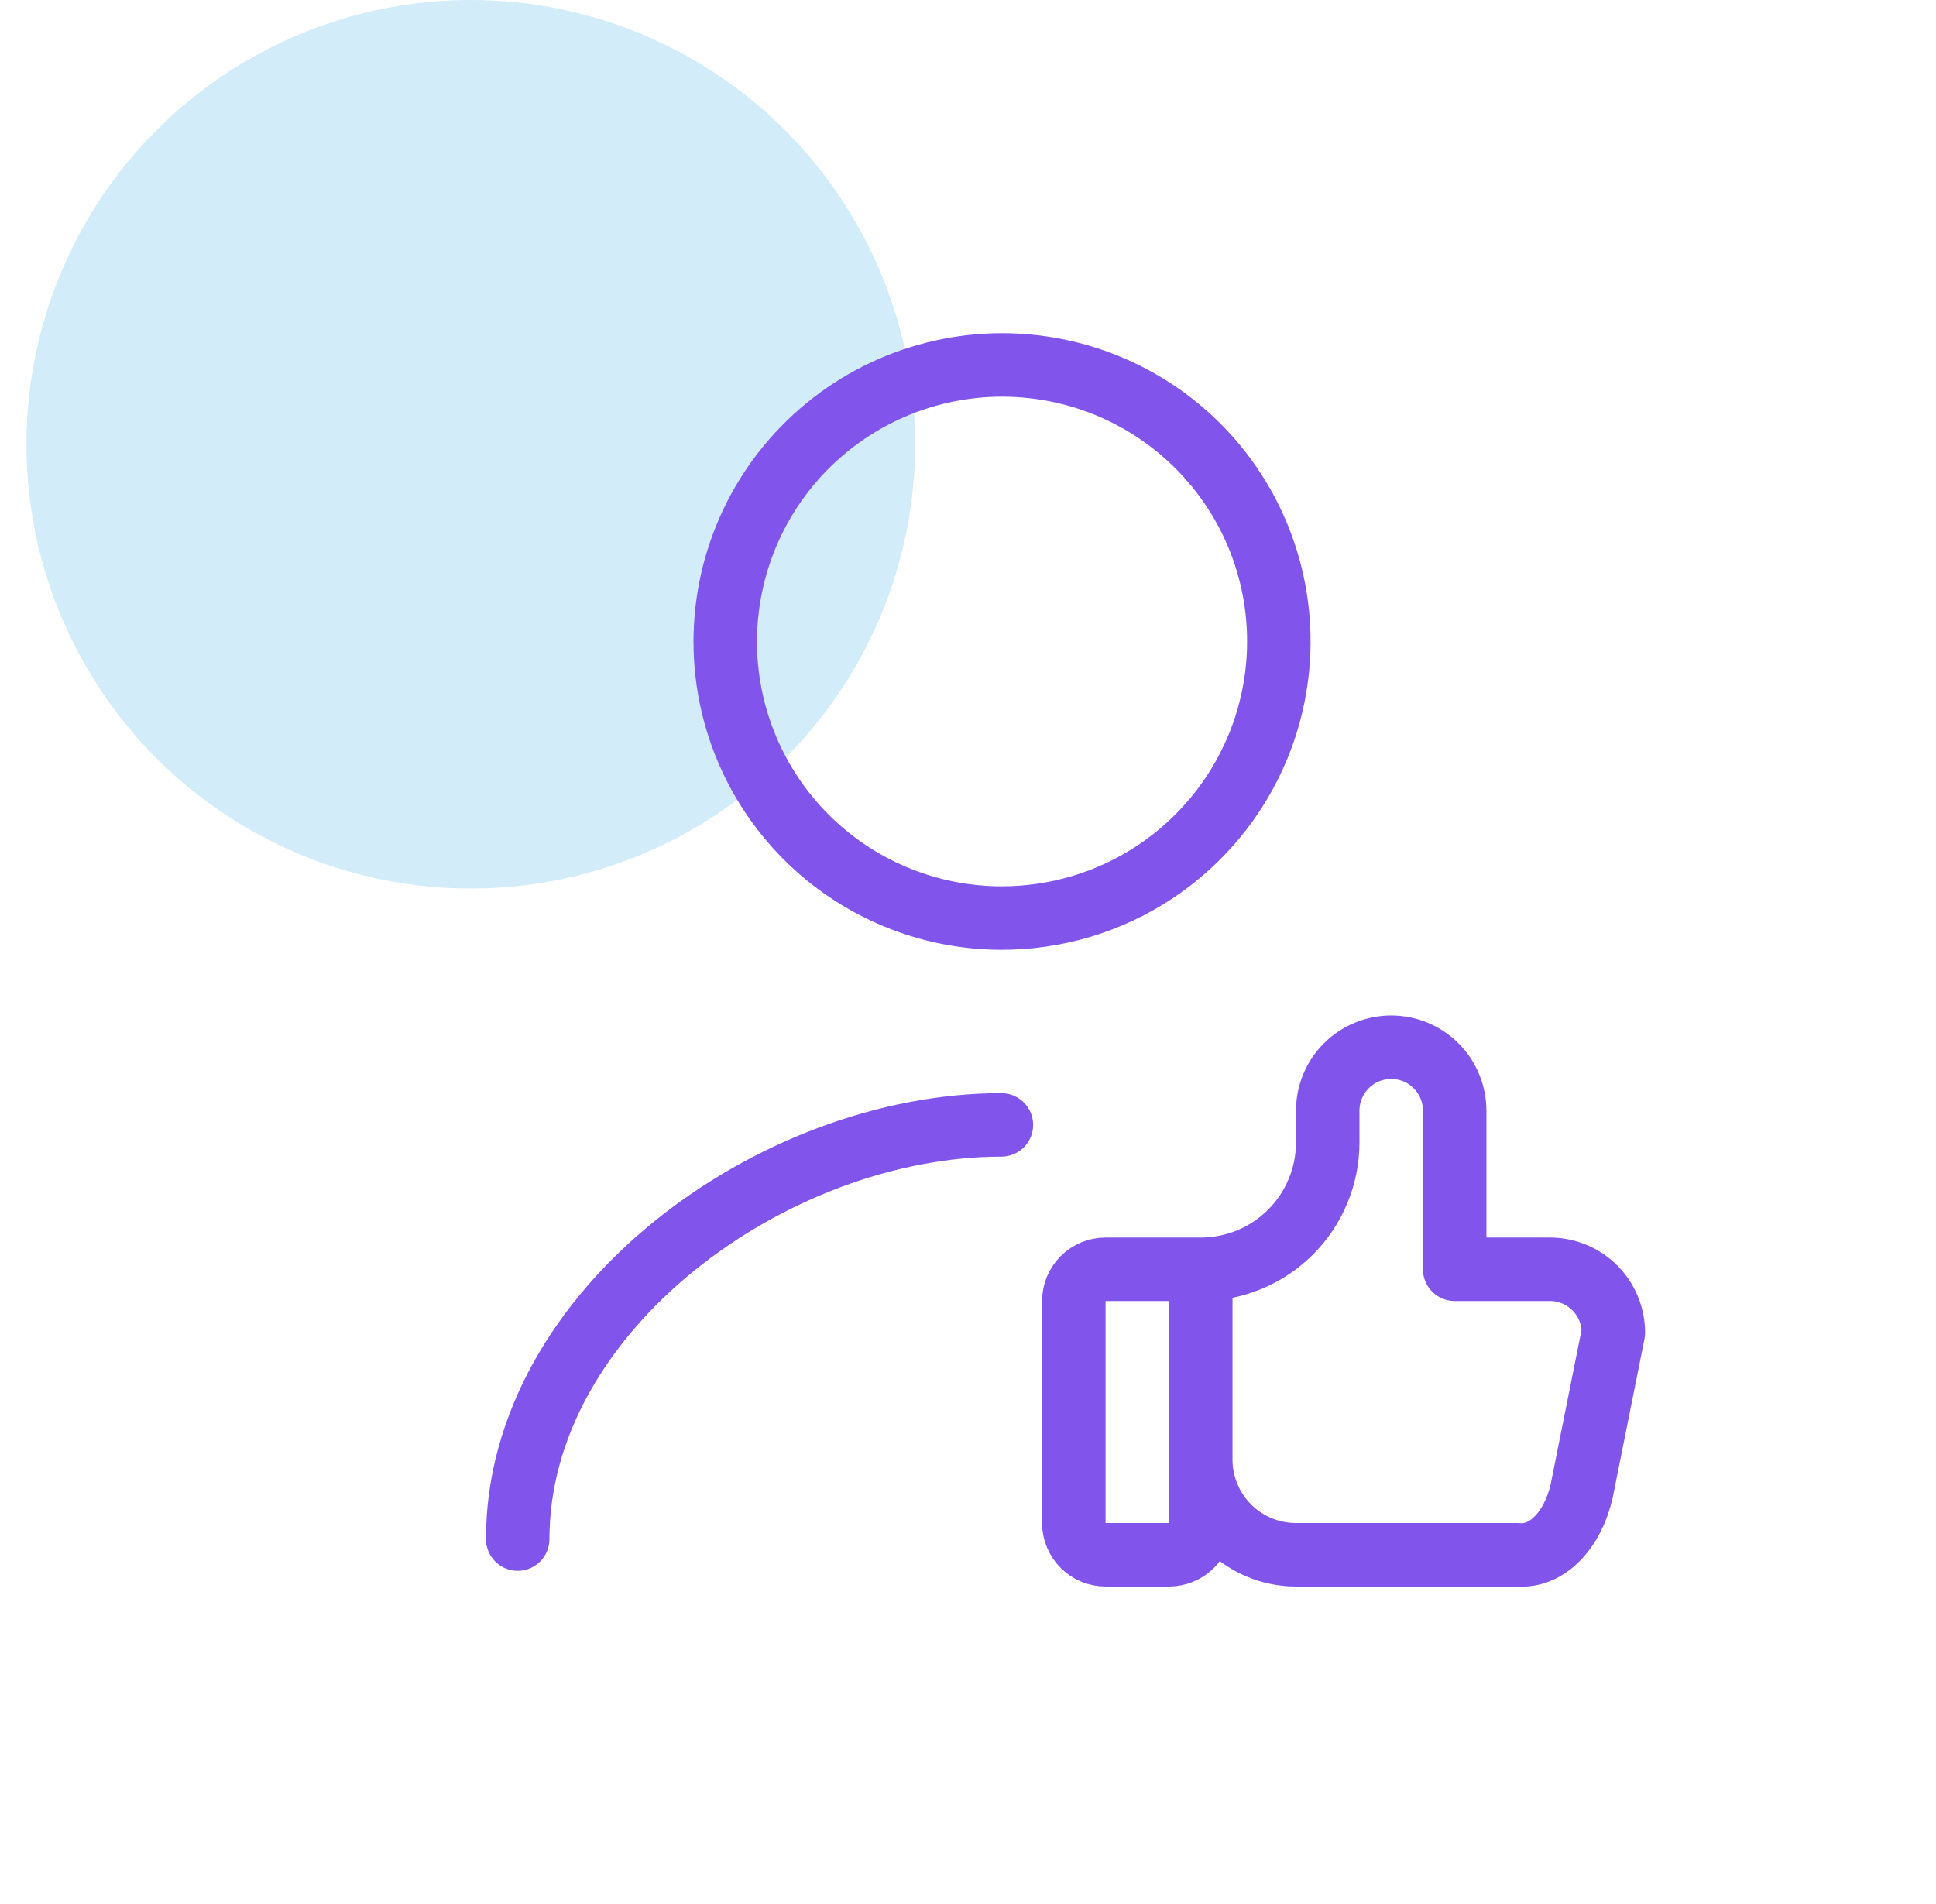 <?xml version="1.0" encoding="UTF-8"?>
<svg xmlns="http://www.w3.org/2000/svg" width="61" height="60" viewBox="0 0 61 60" fill="none">
  <circle opacity="0.3" cx="14.834" cy="14" r="14" fill="#6DBFEE"></circle>
  <path d="M31.552 35.448C24.352 35.448 16.312 41.304 16.312 48.5M31.552 28.93C33.277 28.933 34.965 28.426 36.401 27.471C37.837 26.515 38.959 25.156 39.623 23.564C40.119 22.373 40.345 21.087 40.284 19.799C40.223 18.511 39.877 17.252 39.27 16.113C38.663 14.975 37.811 13.986 36.775 13.217C35.739 12.448 34.546 11.919 33.281 11.668C32.016 11.416 30.711 11.447 29.46 11.76C28.208 12.072 27.042 12.659 26.045 13.476C25.047 14.294 24.243 15.322 23.691 16.488C23.139 17.653 22.852 18.926 22.851 20.216C22.85 22.525 23.766 24.739 25.397 26.373C27.029 28.007 29.242 28.927 31.55 28.93M37.834 39.998V47.995C37.834 48.261 37.729 48.515 37.542 48.702C37.354 48.89 37.1 48.995 36.834 48.995H34.834C34.569 48.995 34.315 48.89 34.127 48.702C33.94 48.515 33.834 48.261 33.834 47.995V40.998C33.834 40.732 33.94 40.478 34.127 40.291C34.315 40.103 34.569 39.998 34.834 39.998H37.834ZM37.834 39.998C38.895 39.998 39.913 39.577 40.663 38.827C41.413 38.077 41.834 37.06 41.834 35.999V34.999C41.834 34.469 42.045 33.961 42.42 33.586C42.795 33.211 43.304 33 43.834 33C44.365 33 44.874 33.211 45.249 33.586C45.624 33.961 45.834 34.469 45.834 34.999V39.998H48.834C49.365 39.998 49.874 40.209 50.249 40.584C50.624 40.958 50.834 41.467 50.834 41.997L49.834 46.996C49.691 47.609 49.418 48.136 49.057 48.496C48.696 48.857 48.267 49.032 47.834 48.995H40.834C40.039 48.995 39.276 48.679 38.713 48.117C38.151 47.554 37.834 46.791 37.834 45.996" stroke="#8154EC" stroke-width="2" stroke-linecap="round" stroke-linejoin="round"></path>
</svg>
